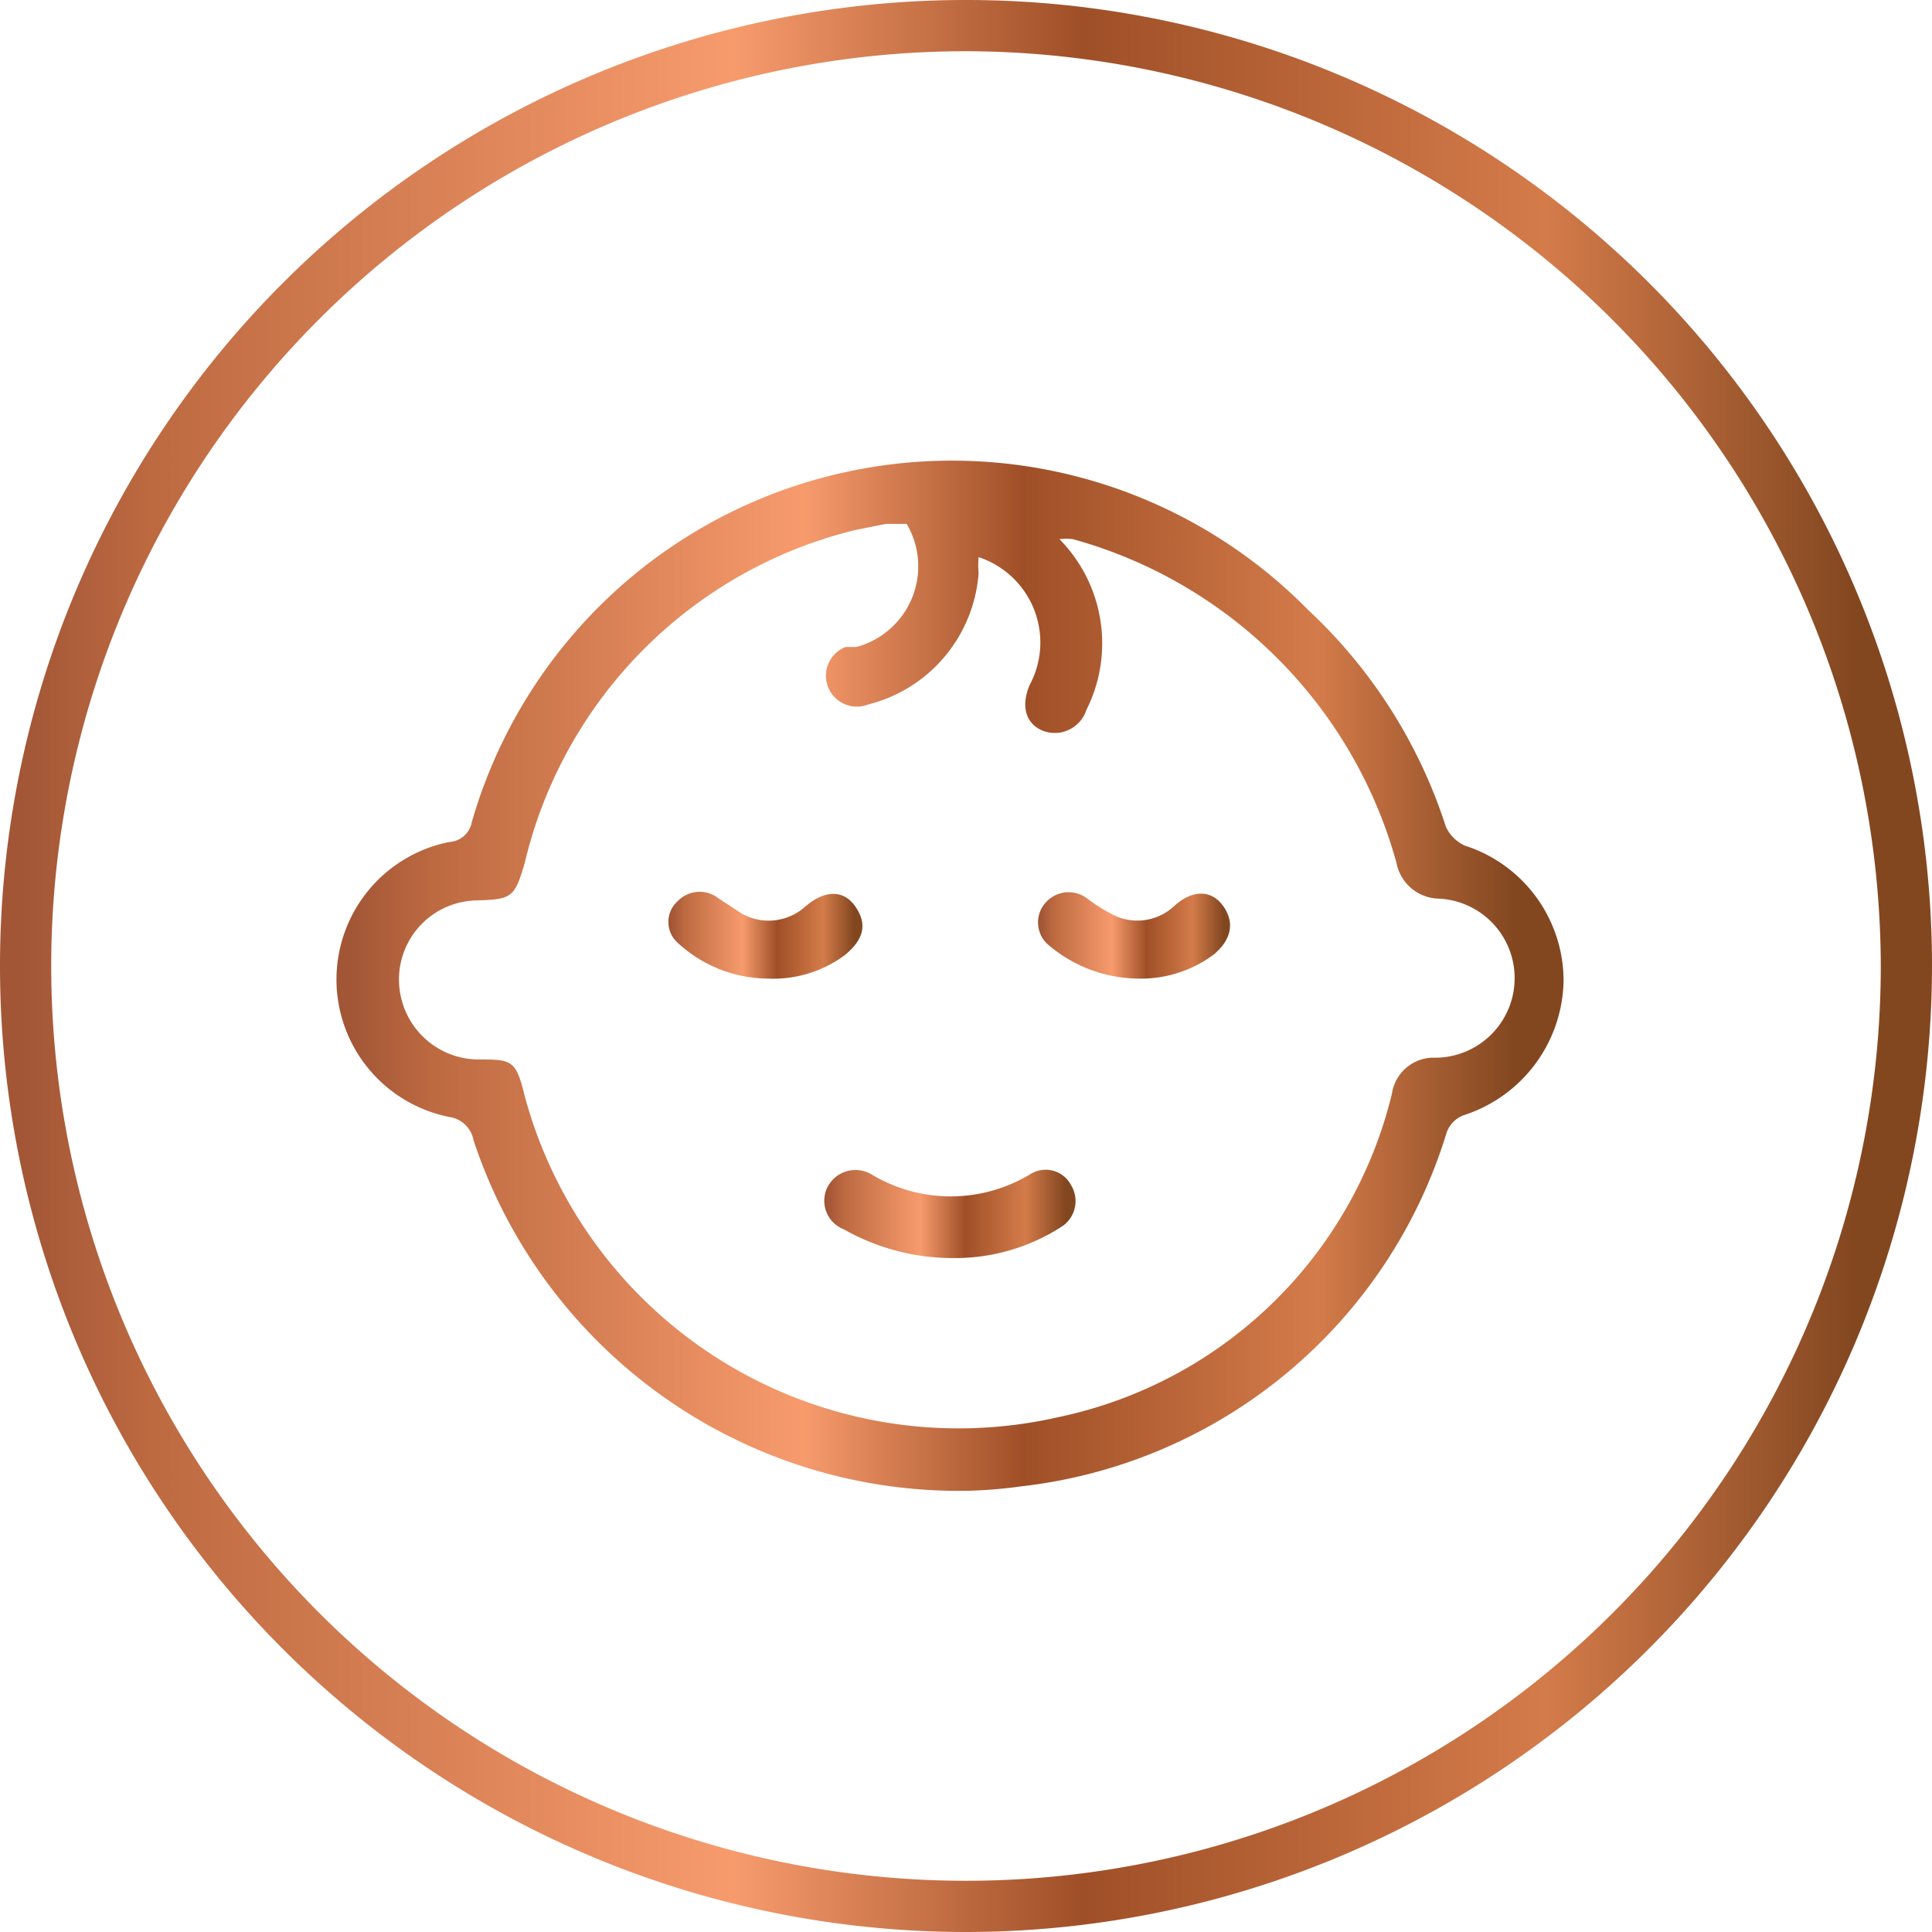 <svg xmlns="http://www.w3.org/2000/svg" xmlns:xlink="http://www.w3.org/1999/xlink" viewBox="0 0 21.5 21.5"><defs><style>.cls-1{fill:url(#linear-gradient);}.cls-2{fill:url(#linear-gradient-2);}.cls-3{fill:url(#linear-gradient-3);}.cls-4{fill:url(#linear-gradient-4);}.cls-5{fill:url(#linear-gradient-5);}</style><linearGradient id="linear-gradient" x1="3.75" y1="10.85" x2="17.4" y2="10.85" gradientUnits="userSpaceOnUse"><stop offset="0.01" stop-color="#a25636"/><stop offset="0.08" stop-color="#be6a41"/><stop offset="0.38" stop-color="#f79b6d"/><stop offset="0.56" stop-color="#9f4f27"/><stop offset="0.8" stop-color="#d47b4a"/><stop offset="0.96" stop-color="#834720"/></linearGradient><linearGradient id="linear-gradient-2" x1="9.18" y1="13.5" x2="11.97" y2="13.5" xlink:href="#linear-gradient"/><linearGradient id="linear-gradient-3" x1="11.56" y1="10.4" x2="13.7" y2="10.4" xlink:href="#linear-gradient"/><linearGradient id="linear-gradient-4" x1="7.45" y1="10.4" x2="9.59" y2="10.4" xlink:href="#linear-gradient"/><linearGradient id="linear-gradient-5" x1="0" y1="10.75" x2="21.5" y2="10.75" xlink:href="#linear-gradient"/></defs><title>Asset 1</title><g id="Layer_2" data-name="Layer 2"><g id="copper_foiling" data-name="copper foiling"><path class="cls-1" d="M10.77,16.59a5.69,5.69,0,0,1-5.5-3.9A.32.32,0,0,0,5,12.43,1.56,1.56,0,0,1,5,9.37a.27.27,0,0,0,.25-.22,5.56,5.56,0,0,1,9.31-2.36A5.67,5.67,0,0,1,16.09,9.2a.43.43,0,0,0,.21.21,1.58,1.58,0,0,1,1.1,1.5,1.6,1.6,0,0,1-1.11,1.5.32.32,0,0,0-.19.19,5.61,5.61,0,0,1-4.73,3.94A5.32,5.32,0,0,1,10.77,16.59ZM10.09,5.83l-.23,0-.35.07A5,5,0,0,0,5.84,9.6c-.11.38-.14.41-.53.42a.88.88,0,0,0-.87.89.89.89,0,0,0,.86.88c.4,0,.44,0,.54.41a5,5,0,0,0,5.94,3.57,4.84,4.84,0,0,0,3.71-3.6.47.47,0,0,1,.45-.4A.87.87,0,0,0,16,10a.49.49,0,0,1-.46-.4A5.16,5.16,0,0,0,11.94,6a.61.61,0,0,0-.15,0,1.65,1.65,0,0,1,.3,1.9.37.37,0,0,1-.49.23c-.19-.08-.24-.28-.14-.51a1,1,0,0,0-.57-1.42,1.1,1.1,0,0,0,0,.18A1.63,1.63,0,0,1,9.66,7.84a.34.34,0,0,1-.25-.64l.12,0A.93.93,0,0,0,10.09,5.83Z"/><path class="cls-2" d="M10.58,14a2.46,2.46,0,0,1-1.19-.32.34.34,0,0,1-.17-.49.35.35,0,0,1,.48-.12,1.71,1.71,0,0,0,1.76,0,.32.32,0,0,1,.46.12.34.34,0,0,1-.12.47A2.19,2.19,0,0,1,10.58,14Z"/><path class="cls-3" d="M12.65,10.89a1.56,1.56,0,0,1-1-.39.33.33,0,0,1,0-.47A.34.34,0,0,1,12.1,10a1.75,1.75,0,0,0,.25.16.6.6,0,0,0,.72-.08c.2-.18.41-.18.54,0s.1.37-.1.54A1.36,1.36,0,0,1,12.65,10.89Z"/><path class="cls-4" d="M8.54,10.89a1.49,1.49,0,0,1-1-.4.31.31,0,0,1,0-.46A.34.34,0,0,1,8,10l.26.17a.61.61,0,0,0,.7-.08c.22-.19.43-.19.56,0s.1.36-.12.54A1.34,1.34,0,0,1,8.54,10.89Z"/><path class="cls-5" d="M10.75,21.5A10.75,10.75,0,1,1,21.5,10.75,10.76,10.76,0,0,1,10.75,21.5Zm0-20.93A10.18,10.18,0,1,0,20.93,10.75,10.2,10.2,0,0,0,10.75.57Z"/></g></g></svg>